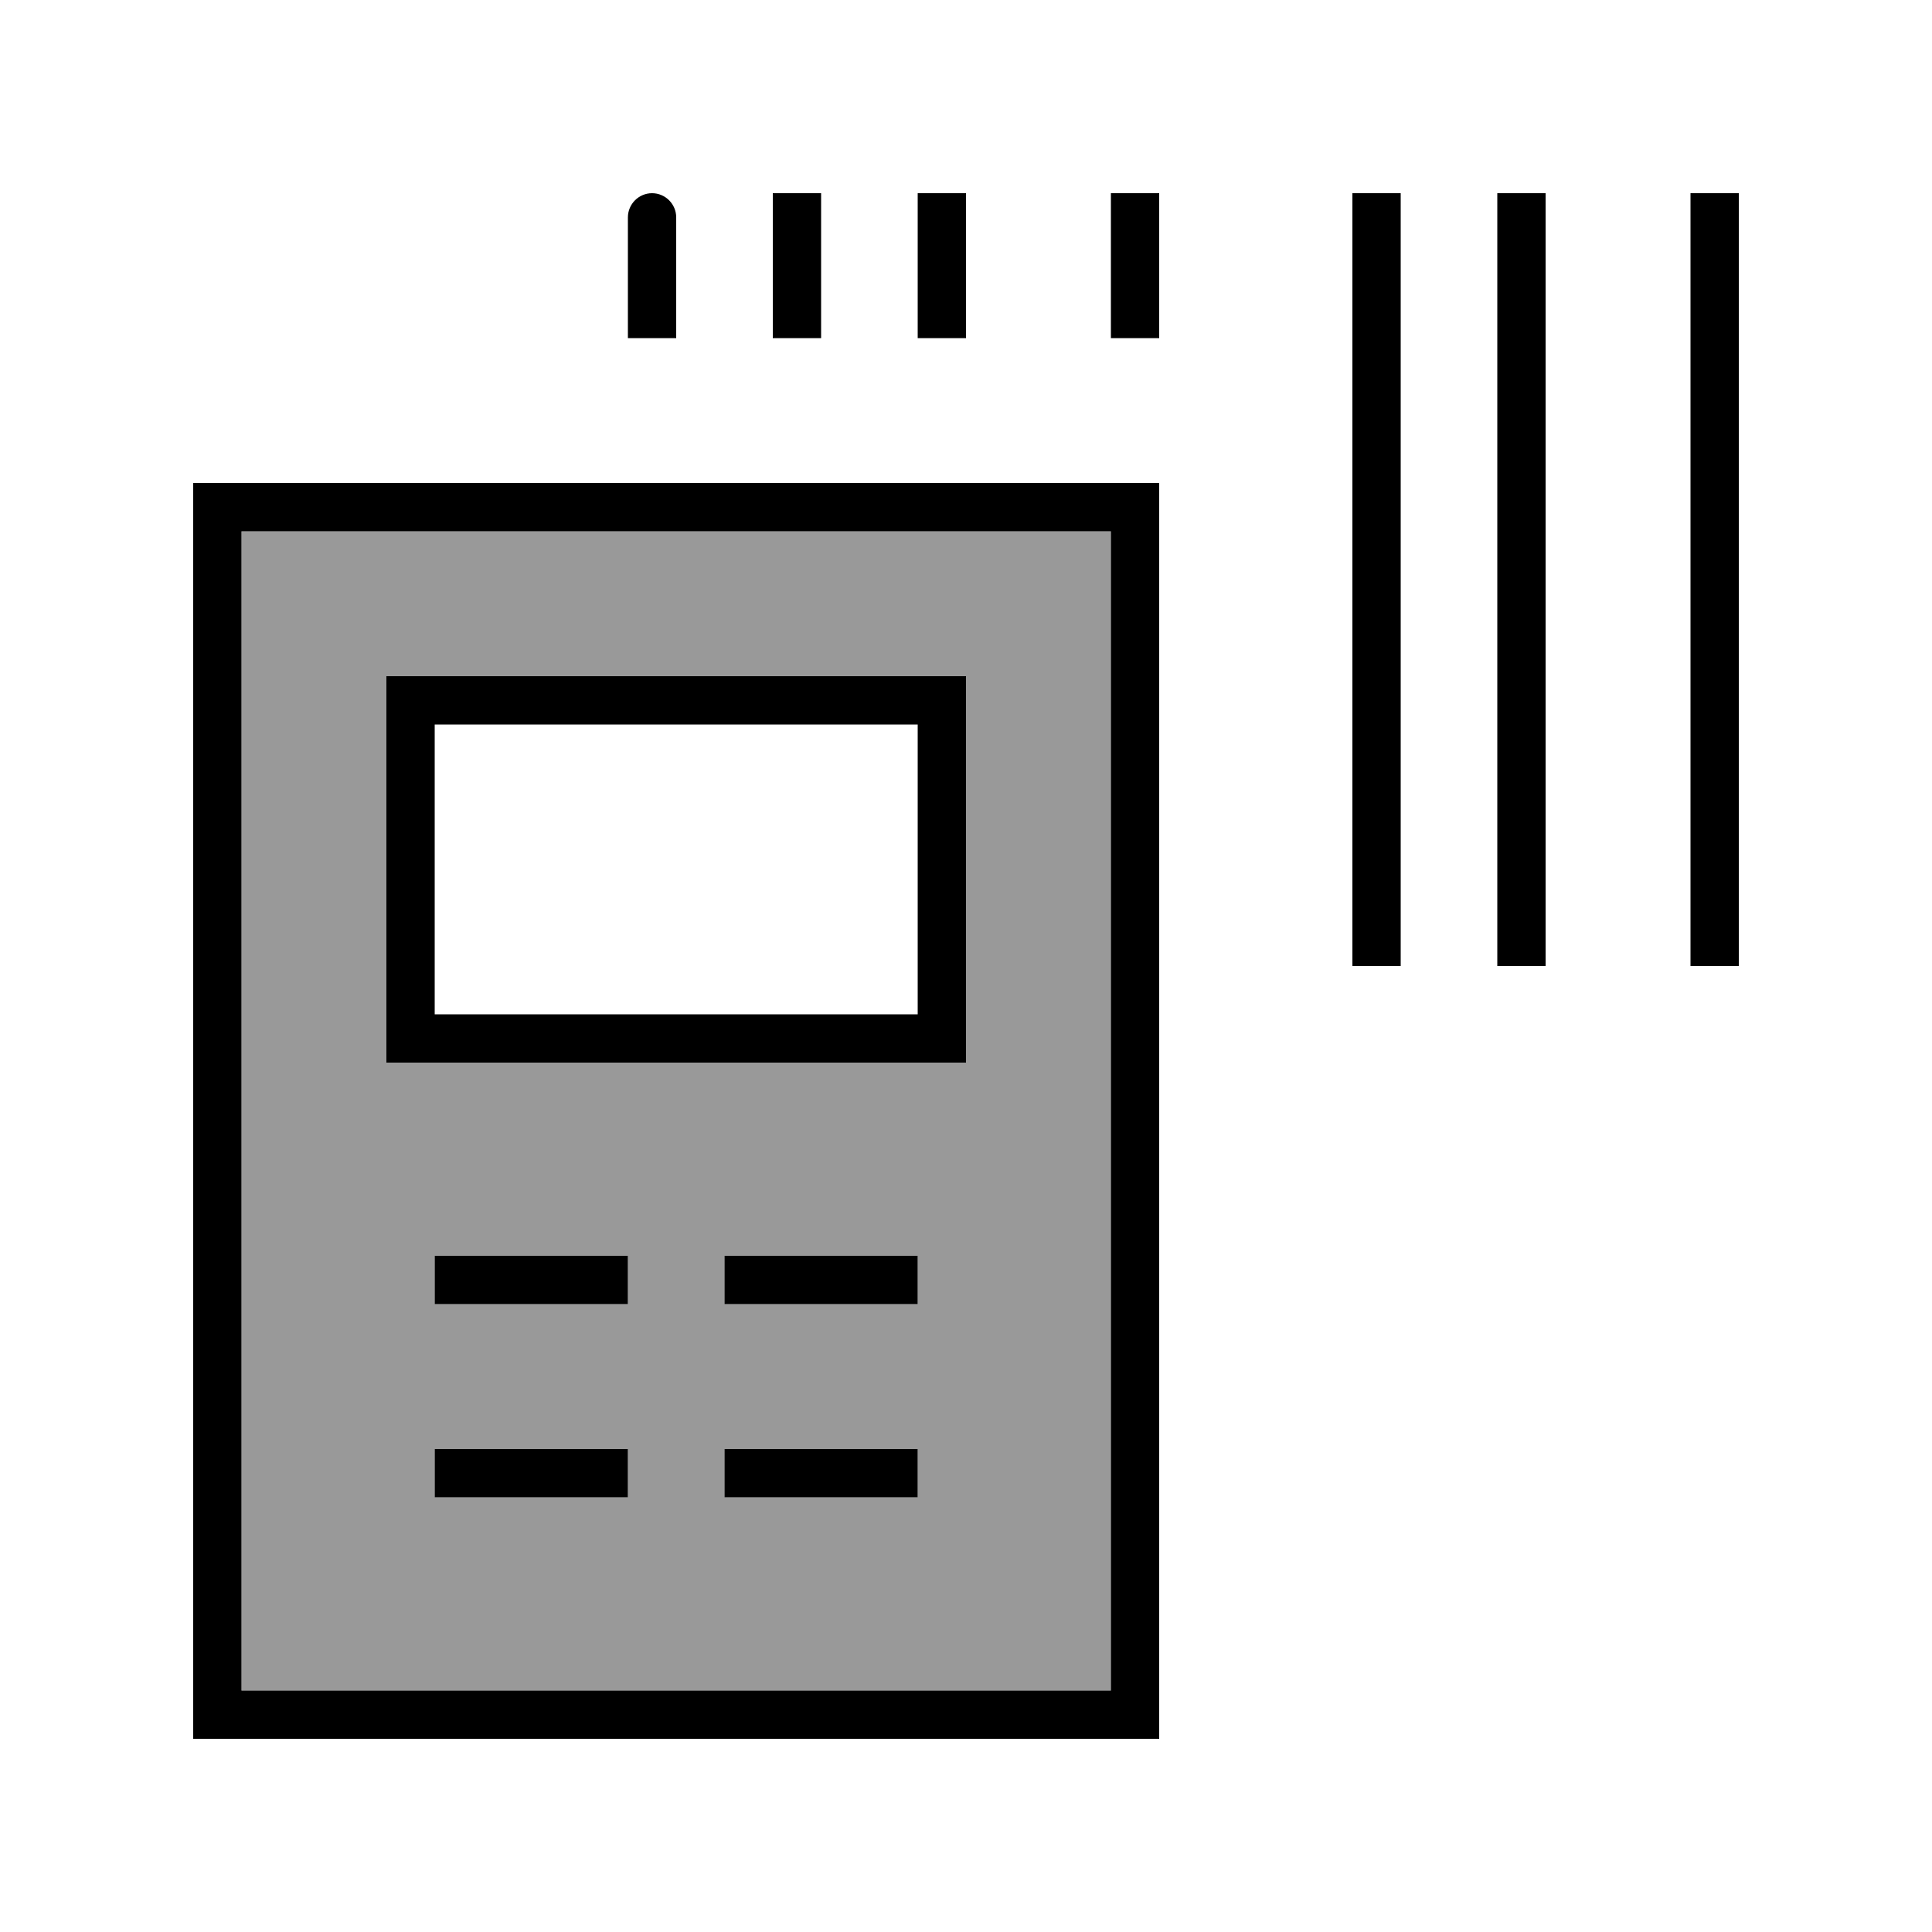 <svg xmlns="http://www.w3.org/2000/svg" viewBox="0 0 640 640"><!--! Font Awesome Pro 7.1.0 by @fontawesome - https://fontawesome.com License - https://fontawesome.com/license (Commercial License) Copyright 2025 Fonticons, Inc. --><path opacity=".4" fill="currentColor" d="M80 176L80 560L368 560L368 176L80 176zM128 224L320 224L320 352L128 352L128 224zM144 416L208 416L208 432L144 432L144 416zM144 480L208 480L208 496L144 496L144 480zM240 416L304 416L304 432L240 432L240 416zM240 480L304 480L304 496L240 496L240 480z"/><path fill="currentColor" d="M216 64C211.6 64 208 67.6 208 72L208 112L224 112L224 72C224 67.6 220.4 64 216 64zM384 64L368 64L368 112L384 112L384 64zM320 64L304 64L304 112L320 112L320 64zM272 64L256 64L256 112L272 112L272 64zM464 64L448 64L448 320L464 320L464 64zM496 64L496 320L512 320L512 64L496 64zM576 64L560 64L560 320L576 320L576 64zM368 560L80 560L80 176L368 176L368 560zM80 160L64 160L64 576L384 576L384 160L80 160zM240 432L304 432L304 416L240 416L240 432zM144 336L144 240L304 240L304 336L144 336zM128 224L128 352L320 352L320 224L128 224zM240 496L304 496L304 480L240 480L240 496zM208 416L144 416L144 432L208 432L208 416zM144 480L144 496L208 496L208 480L144 480z"/></svg>